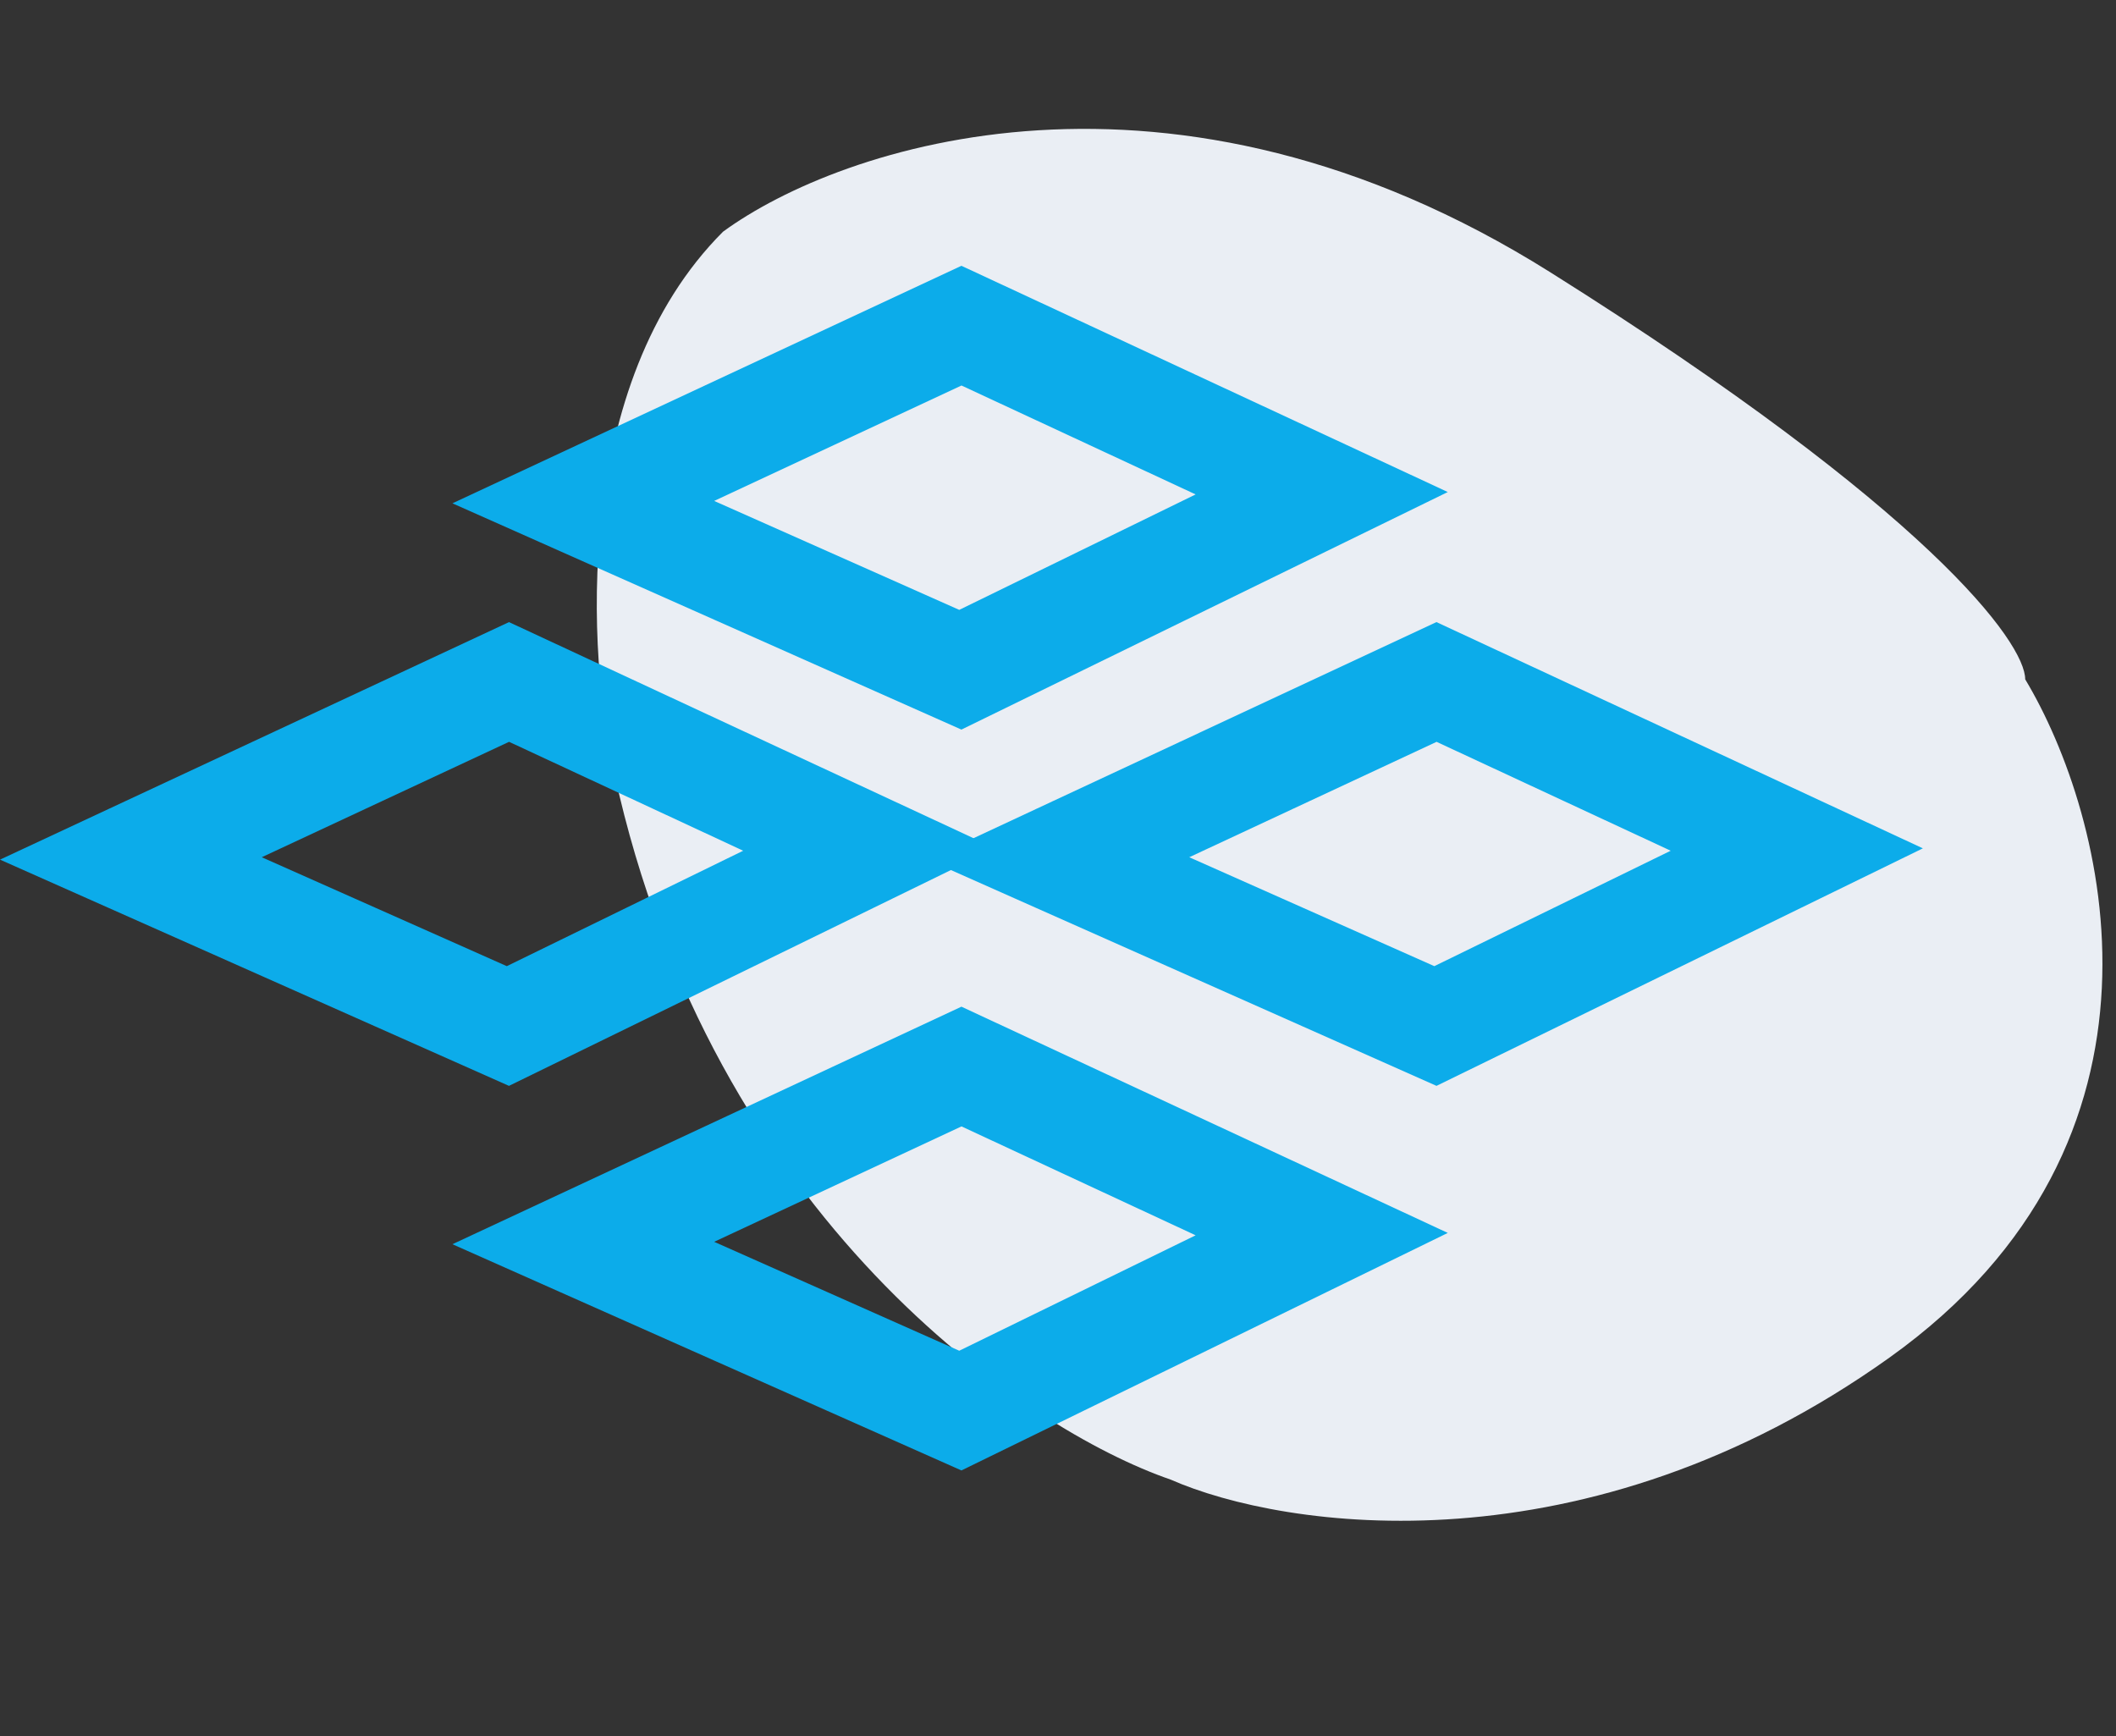 <svg width="78" height="64" viewBox="0 0 78 64" fill="none" xmlns="http://www.w3.org/2000/svg">
<rect x="0" y="0" width="78" height="64" fill="#333333" stroke="none"/>
<path d="M57.153 10.04C43.153 1.24 30.987 5.373 26.653 8.54C21.053 14.14 21.653 24.206 22.653 28.54C26.253 44.94 37.82 52.706 43.153 54.54C47.32 56.373 58.453 58.04 69.653 50.04C80.853 42.04 77.653 30.04 74.653 25.04C74.653 23.706 71.153 18.84 57.153 10.04Z" fill="#EAEEF4"/>
<path d="M48.721 18.181L35.4 24.687L21.502 18.509L35.441 12.004L48.721 18.181Z" stroke="#0CACEA" stroke-width="4"/>
<path d="M48.721 45.491L35.4 51.996L21.502 45.819L35.441 39.314L48.721 45.491Z" stroke="#0CACEA" stroke-width="4"/>
<path d="M66.233 31.315L52.912 37.82L39.014 31.643L52.953 25.138L66.233 31.315Z" stroke="#0CACEA" stroke-width="4"/>
<path d="M32.043 31.315L18.722 37.82L4.825 31.643L18.764 25.138L32.043 31.315Z" stroke="#0CACEA" stroke-width="4"/>
</svg>
